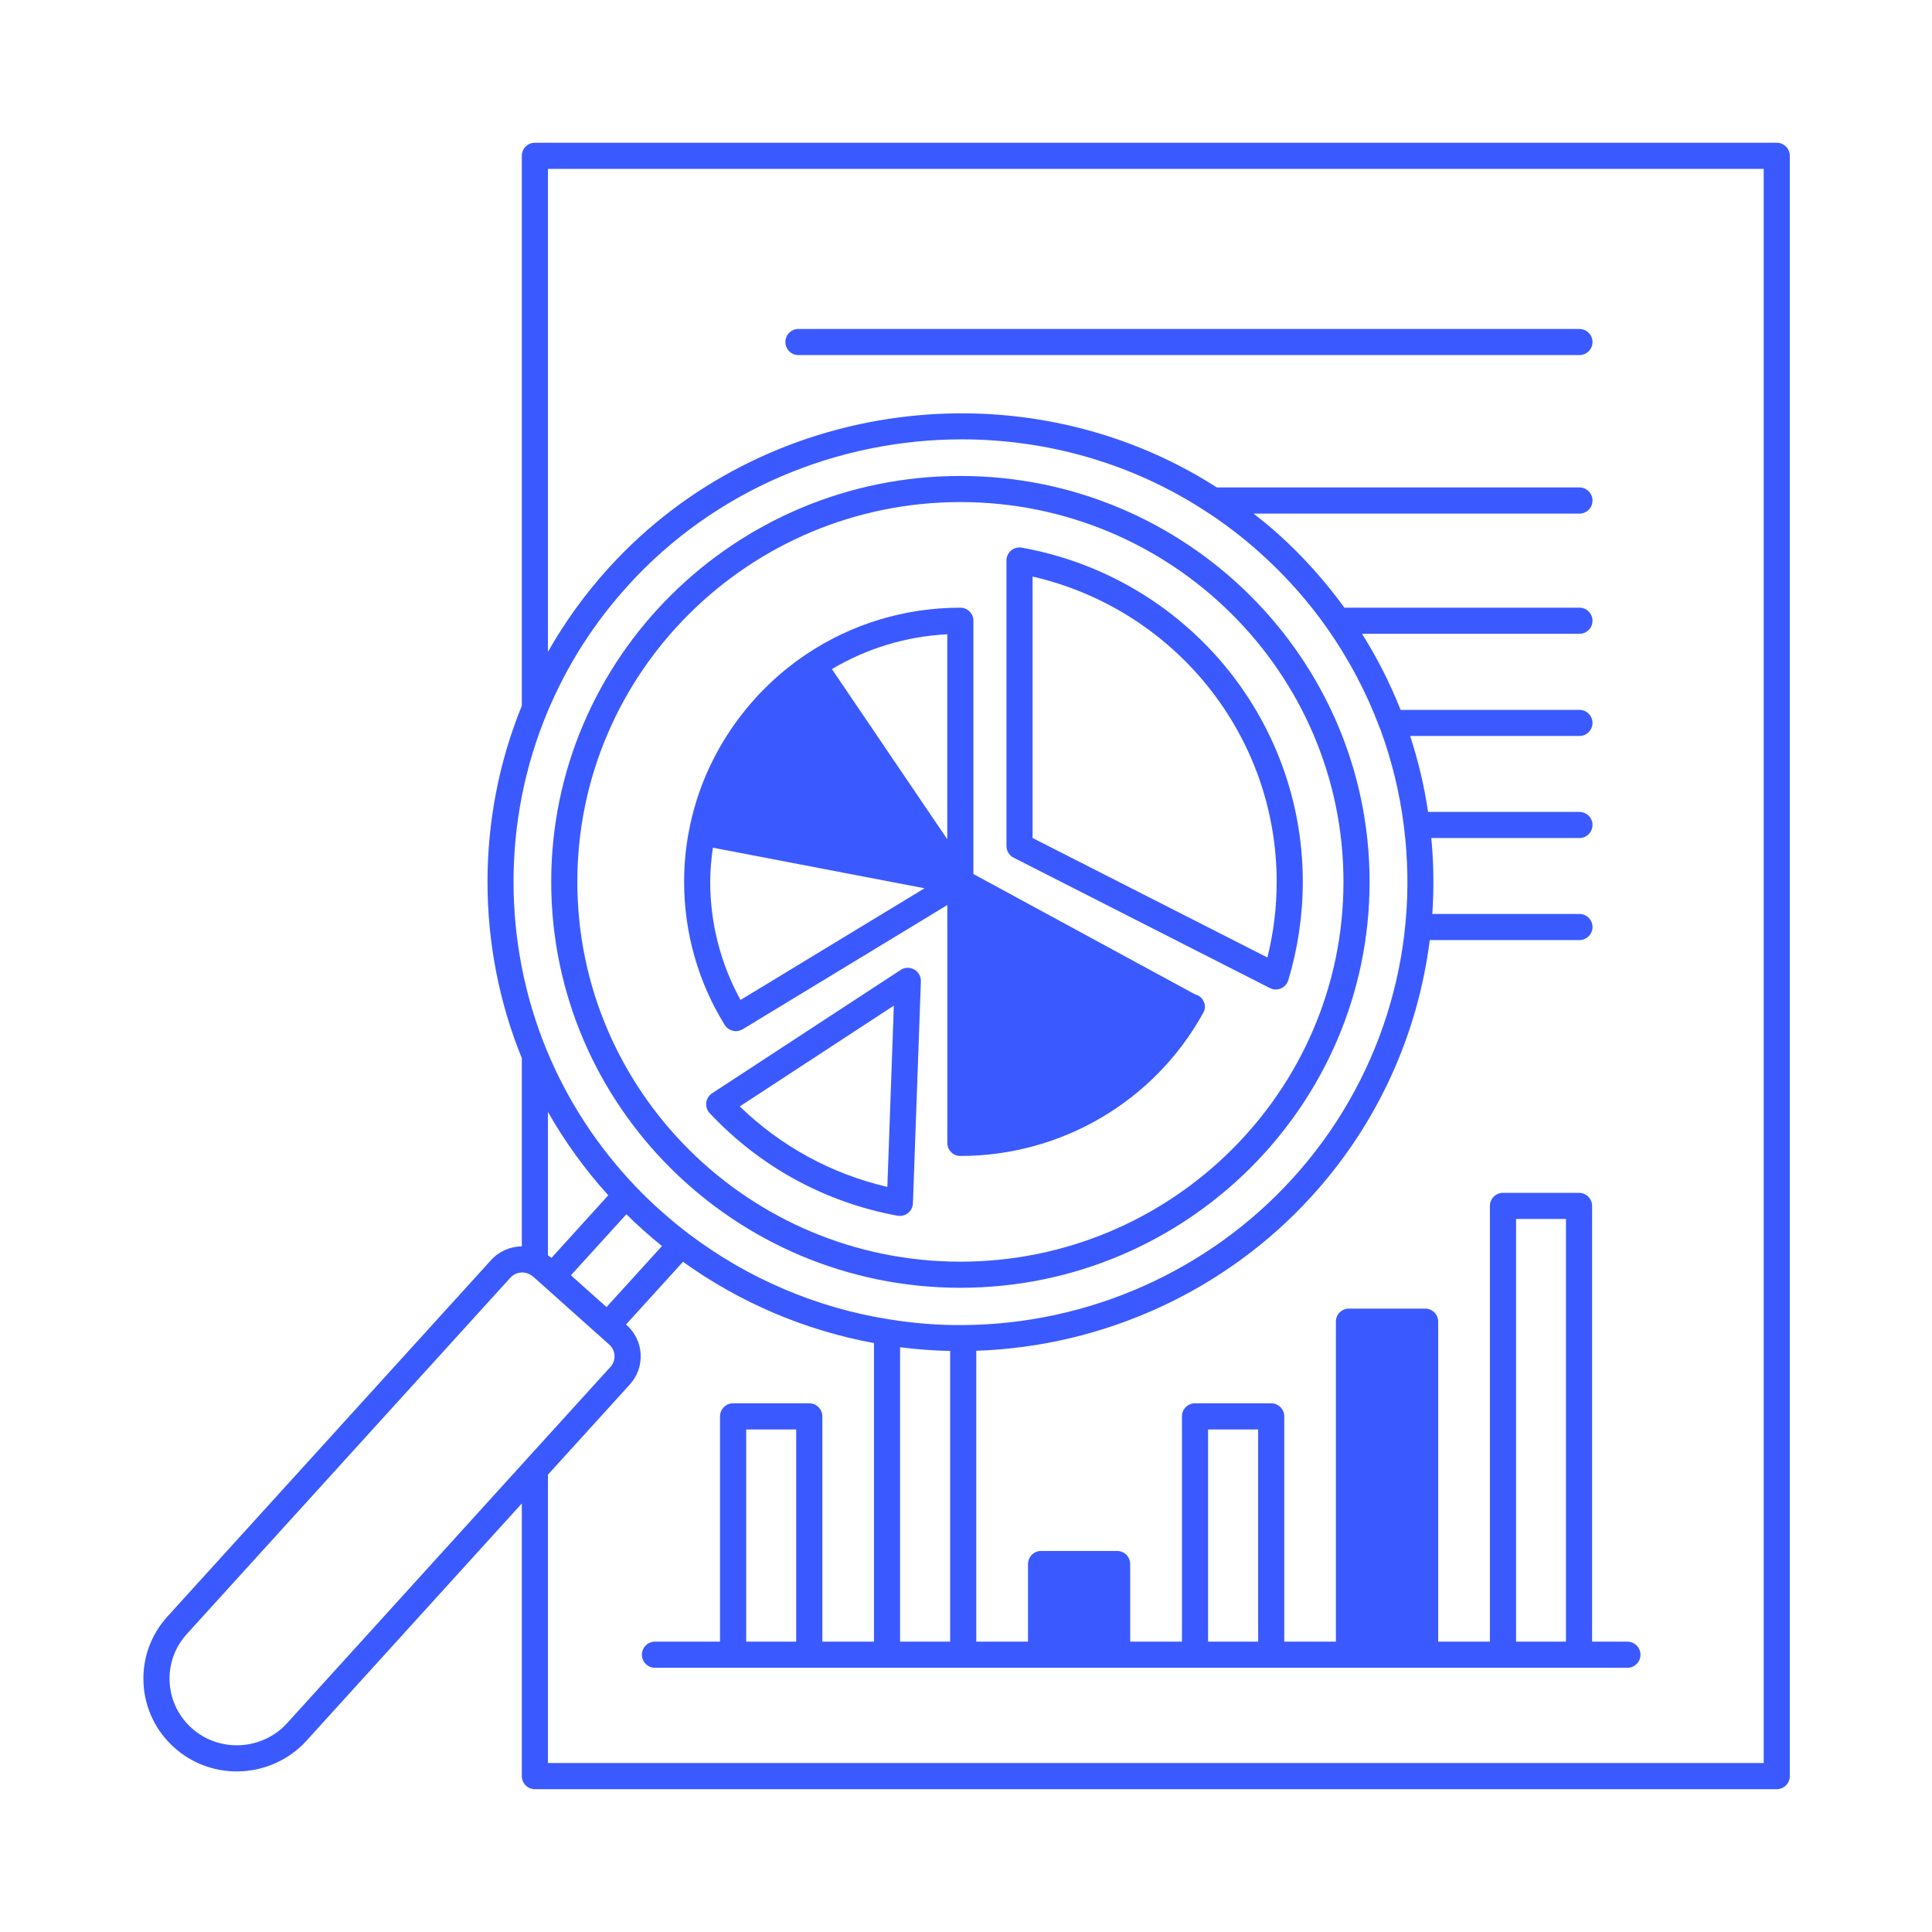 <svg xmlns="http://www.w3.org/2000/svg" xmlns:xlink="http://www.w3.org/1999/xlink" width="240" zoomAndPan="magnify" viewBox="0 0 180 180" height="240" preserveAspectRatio="xMidYMid meet" version="1.2"><defs><clipPath id="31b35a3bb2"><path d="M 13.238 13.238 L 166.988 13.238 L 166.988 166.988 L 13.238 166.988 Z M 13.238 13.238 "/></clipPath></defs><g id="c19be8eddc"><g clip-rule="nonzero" clip-path="url(#31b35a3bb2)"><path style=" stroke:none;fill-rule:nonzero;fill:#3a5aff;fill-opacity:1;" d="M 165.535 13.301 L 49.832 13.301 C 49.16 13.301 48.617 13.844 48.617 14.516 L 48.617 65.758 C 44.355 76.188 44.352 88.117 48.617 98.586 L 48.617 116.121 C 47.547 116.129 46.504 116.57 45.742 117.41 L 15.598 150.609 C 14.043 152.32 13.254 154.535 13.371 156.844 C 13.492 159.152 14.516 161.281 16.246 162.828 C 17.836 164.254 19.902 165.039 22.062 165.039 C 24.531 165.039 26.895 164 28.543 162.191 L 48.617 140.074 L 48.617 165.477 C 48.617 166.148 49.16 166.695 49.832 166.695 L 165.535 166.695 C 166.207 166.695 166.754 166.148 166.754 165.477 L 166.754 14.516 C 166.754 13.844 166.207 13.301 165.535 13.301 Z M 50.969 66.418 C 52.77 62.074 55.309 58.078 58.527 54.535 C 66.633 45.605 78.074 40.934 89.602 40.934 C 97.5 40.934 105.441 43.129 112.367 47.656 C 114.094 48.773 115.773 50.055 117.355 51.473 C 119.734 53.598 121.852 55.973 123.648 58.531 C 125.668 61.41 127.312 64.52 128.531 67.777 C 128.551 67.832 128.57 67.879 128.598 67.926 C 129.676 70.863 130.418 73.918 130.801 77.016 C 132.309 88.938 128.531 100.883 120.43 109.789 C 112.613 118.398 101.426 123.379 89.734 123.453 C 87.438 123.48 85.109 123.285 82.832 122.918 C 76.098 121.859 69.652 119.109 64.184 114.965 C 63.375 114.359 62.531 113.664 61.598 112.836 C 60.781 112.113 59.973 111.336 59.199 110.523 C 55.668 106.816 52.895 102.566 50.957 97.895 C 50.957 97.891 50.953 97.891 50.953 97.887 C 46.805 87.867 46.809 76.398 50.969 66.418 Z M 83.859 125.52 C 85.406 125.719 86.965 125.832 88.523 125.867 L 88.523 152.949 L 83.859 152.949 Z M 53.191 118.816 L 58.359 113.129 C 58.891 113.656 59.434 114.172 59.98 114.656 C 60.574 115.188 61.133 115.652 61.676 116.09 L 56.508 121.777 Z M 56.672 111.363 L 51.379 117.195 L 51.297 117.121 C 51.223 117.055 51.129 117.02 51.051 116.961 L 51.051 103.598 C 52.625 106.371 54.504 108.969 56.672 111.363 Z M 26.738 160.555 C 25.555 161.855 23.848 162.605 22.062 162.605 C 20.504 162.605 19.012 162.039 17.871 161.016 C 16.625 159.902 15.891 158.375 15.805 156.719 C 15.715 155.062 16.285 153.477 17.398 152.246 L 47.543 119.047 C 47.836 118.727 48.234 118.555 48.645 118.555 C 48.867 118.555 49.094 118.605 49.309 118.707 C 49.461 118.781 49.578 118.855 49.672 118.938 L 50.629 119.793 C 50.633 119.797 50.637 119.805 50.645 119.812 C 50.648 119.82 50.66 119.82 50.668 119.828 L 56.762 125.273 C 57.059 125.539 57.234 125.898 57.254 126.289 C 57.273 126.684 57.137 127.062 56.867 127.359 L 48.93 136.098 Z M 164.32 164.258 L 51.051 164.258 L 51.051 137.391 L 58.672 128.996 C 59.379 128.215 59.742 127.211 59.688 126.164 C 59.633 125.117 59.172 124.156 58.391 123.461 L 58.324 123.402 L 63.633 117.559 C 68.934 121.367 75.039 123.965 81.426 125.129 L 81.426 152.949 L 76.617 152.949 L 76.617 131.961 C 76.617 131.289 76.07 130.742 75.398 130.742 L 68.301 130.742 C 67.629 130.742 67.082 131.289 67.082 131.961 L 67.082 152.949 L 61.02 152.949 C 60.348 152.949 59.805 153.496 59.805 154.168 C 59.805 154.84 60.348 155.383 61.02 155.383 L 151.621 155.383 C 152.293 155.383 152.84 154.84 152.84 154.168 C 152.84 153.496 152.293 152.949 151.621 152.949 L 148.332 152.949 L 148.332 112.348 C 148.332 111.676 147.789 111.133 147.117 111.133 L 140.031 111.133 C 139.359 111.133 138.812 111.676 138.812 112.348 L 138.812 152.949 L 133.992 152.949 L 133.992 123.133 C 133.992 122.461 133.449 121.918 132.777 121.918 L 125.68 121.918 C 125.008 121.918 124.461 122.461 124.461 123.133 L 124.461 152.949 L 119.652 152.949 L 119.652 131.961 C 119.652 131.289 119.105 130.742 118.434 130.742 L 111.336 130.742 C 110.664 130.742 110.121 131.289 110.121 131.961 L 110.121 152.949 L 105.297 152.949 L 105.297 145.719 C 105.297 145.047 104.754 144.5 104.082 144.5 L 96.996 144.5 C 96.324 144.5 95.777 145.047 95.777 145.719 L 95.777 152.949 L 90.957 152.949 L 90.957 125.848 C 102.887 125.445 114.23 120.242 122.23 111.426 C 128.332 104.719 132.102 96.383 133.207 87.586 L 147.152 87.586 C 147.824 87.586 148.371 87.039 148.371 86.367 C 148.371 85.695 147.824 85.152 147.152 85.152 L 133.445 85.152 C 133.605 82.809 133.578 80.449 133.352 78.078 L 147.152 78.078 C 147.824 78.078 148.371 77.531 148.371 76.859 C 148.371 76.188 147.824 75.645 147.152 75.645 L 133.051 75.645 C 132.695 73.246 132.137 70.879 131.379 68.57 L 147.152 68.57 C 147.824 68.57 148.371 68.023 148.371 67.352 C 148.371 66.68 147.824 66.137 147.152 66.137 L 130.488 66.137 C 129.516 63.676 128.316 61.305 126.898 59.051 L 147.152 59.051 C 147.824 59.051 148.371 58.504 148.371 57.832 C 148.371 57.16 147.824 56.617 147.152 56.617 L 125.254 56.617 C 123.434 54.102 121.332 51.758 118.977 49.656 C 118.27 49.023 117.535 48.43 116.797 47.852 L 147.152 47.852 C 147.824 47.852 148.371 47.305 148.371 46.633 C 148.371 45.961 147.824 45.414 147.152 45.414 L 113.375 45.414 C 95.383 33.887 71.094 37.07 56.723 52.898 C 54.527 55.316 52.633 57.938 51.051 60.727 L 51.051 15.734 L 164.32 15.734 Z M 74.18 152.949 L 69.52 152.949 L 69.52 133.18 L 74.18 133.18 Z M 117.219 152.949 L 112.555 152.949 L 112.555 133.18 L 117.219 133.18 Z M 145.898 152.949 L 141.25 152.949 L 141.25 113.566 L 145.898 113.566 Z M 145.898 152.949 "/></g><path style=" stroke:none;fill-rule:nonzero;fill:#3a5aff;fill-opacity:1;" d="M 67.516 95.484 C 67.516 95.488 67.52 95.488 67.52 95.488 C 67.52 95.492 67.52 95.496 67.523 95.496 C 67.551 95.547 67.59 95.582 67.625 95.625 C 67.66 95.664 67.684 95.707 67.719 95.738 C 67.77 95.785 67.824 95.816 67.879 95.855 C 67.91 95.875 67.938 95.902 67.973 95.922 C 68.035 95.953 68.102 95.977 68.168 96 C 68.199 96.008 68.227 96.027 68.254 96.031 C 68.355 96.059 68.457 96.07 68.559 96.07 C 68.668 96.07 68.777 96.055 68.883 96.027 C 68.914 96.016 68.941 96 68.969 95.988 C 69.043 95.961 69.121 95.938 69.191 95.895 L 88.258 84.32 L 88.258 106.48 C 88.258 107.152 88.801 107.699 89.473 107.699 C 98.875 107.699 107.531 102.617 112.066 94.426 C 112.066 94.426 112.066 94.426 112.066 94.422 C 112.066 94.422 112.07 94.422 112.07 94.422 C 112.082 94.398 112.117 94.336 112.129 94.312 C 112.434 93.723 112.18 93.039 111.594 92.727 C 111.523 92.691 111.449 92.688 111.379 92.664 L 90.691 81.43 L 90.691 57.832 C 90.691 57.16 90.145 56.617 89.473 56.617 C 84.324 56.617 79.355 58.117 75.113 60.961 C 69.453 64.75 65.477 70.711 64.211 77.301 C 63.898 78.852 63.738 80.484 63.738 82.156 C 63.738 86.887 65.043 91.492 67.516 95.484 Z M 88.254 78.191 L 77.508 62.34 C 80.77 60.398 84.438 59.289 88.254 59.094 Z M 66.418 78.977 L 86.137 82.758 L 68.992 93.164 C 67.148 89.809 66.168 86.031 66.168 82.156 C 66.172 81.07 66.27 80.016 66.418 78.977 Z M 66.418 78.977 "/><path style=" stroke:none;fill-rule:nonzero;fill:#3a5aff;fill-opacity:1;" d="M 85.176 90.324 C 84.777 90.102 84.293 90.117 83.91 90.367 L 66.344 101.859 C 66.043 102.055 65.844 102.375 65.801 102.73 C 65.758 103.09 65.875 103.445 66.121 103.711 C 70.816 108.715 76.863 112.02 83.613 113.266 C 83.688 113.277 83.762 113.285 83.836 113.285 C 84.109 113.285 84.379 113.191 84.598 113.02 C 84.875 112.797 85.039 112.465 85.055 112.113 L 85.797 91.43 C 85.809 90.973 85.574 90.547 85.176 90.324 Z M 82.672 110.582 C 77.465 109.367 72.758 106.801 68.922 103.082 L 83.277 93.691 Z M 82.672 110.582 "/><path style=" stroke:none;fill-rule:nonzero;fill:#3a5aff;fill-opacity:1;" d="M 94.434 79.906 L 118.309 92.055 C 118.48 92.145 118.672 92.188 118.859 92.188 C 119.023 92.188 119.184 92.156 119.34 92.09 C 119.672 91.949 119.922 91.668 120.027 91.32 C 120.926 88.34 121.379 85.254 121.379 82.156 C 121.379 66.852 110.371 53.758 95.203 51.023 C 94.848 50.961 94.48 51.055 94.207 51.285 C 93.93 51.52 93.77 51.859 93.77 52.219 L 93.77 78.82 C 93.77 79.277 94.023 79.699 94.434 79.906 Z M 96.203 53.715 C 109.469 56.777 118.945 68.516 118.945 82.156 C 118.945 84.531 118.656 86.898 118.082 89.207 L 96.203 78.074 Z M 96.203 53.715 "/><path style=" stroke:none;fill-rule:nonzero;fill:#3a5aff;fill-opacity:1;" d="M 89.473 119.98 C 110.496 119.98 127.602 103.012 127.602 82.156 C 127.602 61.309 110.496 44.344 89.473 44.344 C 68.453 44.344 51.355 61.309 51.355 82.156 C 51.355 103.012 68.453 119.98 89.473 119.98 Z M 89.473 46.777 C 109.152 46.777 125.168 62.648 125.168 82.156 C 125.168 101.672 109.152 117.547 89.473 117.547 C 69.797 117.547 53.789 101.672 53.789 82.156 C 53.789 62.648 69.797 46.777 89.473 46.777 Z M 89.473 46.777 "/><path style=" stroke:none;fill-rule:nonzero;fill:#3a5aff;fill-opacity:1;" d="M 74.387 33.082 L 147.152 33.082 C 147.824 33.082 148.371 32.539 148.371 31.867 C 148.371 31.195 147.824 30.648 147.152 30.648 L 74.387 30.648 C 73.715 30.648 73.172 31.195 73.172 31.867 C 73.172 32.539 73.715 33.082 74.387 33.082 Z M 74.387 33.082 "/></g></svg>